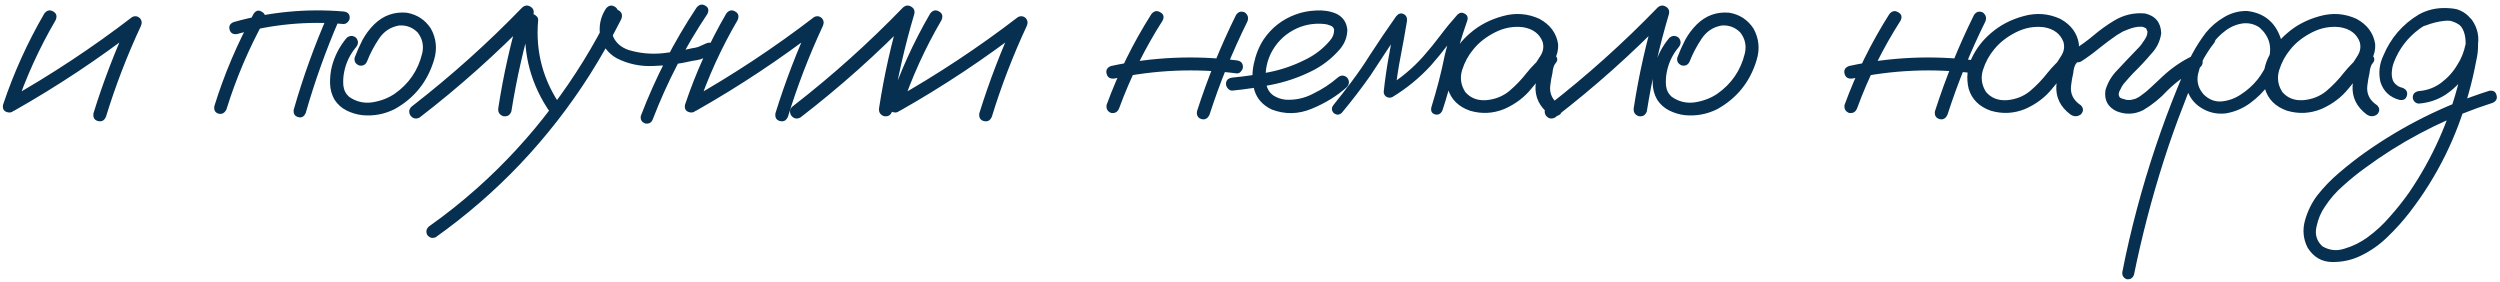 <?xml version="1.0" encoding="UTF-8"?> <svg xmlns="http://www.w3.org/2000/svg" width="497" height="56" viewBox="0 0 497 56" fill="none"><path d="M8.82 2.674C9.341 2.023 9.927 1.893 10.578 2.283C11.229 2.641 11.392 3.211 11.066 3.992C7.811 9.559 5.158 15.385 3.107 21.473C2.717 22.221 2.163 22.498 1.447 22.303C0.731 22.107 0.454 21.603 0.617 20.789C2.733 14.474 5.467 8.436 8.82 2.674ZM2.814 22.01C2.033 22.303 1.447 22.124 1.057 21.473C0.699 20.822 0.845 20.252 1.496 19.764C10.155 14.881 18.407 9.428 26.252 3.406C26.805 3.113 27.326 3.178 27.814 3.602C28.205 4.057 28.27 4.578 28.01 5.164C25.275 11.023 22.964 17.029 21.076 23.182C20.751 23.963 20.213 24.256 19.465 24.061C18.749 23.865 18.456 23.344 18.586 22.498C20.572 16.118 22.964 9.9 25.764 3.846C26.35 4.432 26.936 5.018 27.521 5.604C19.676 11.658 11.441 17.127 2.814 22.01ZM50.43 2.723C50.885 2.072 51.422 1.941 52.041 2.332C52.692 2.69 52.871 3.243 52.578 3.992C49.453 9.656 46.93 15.581 45.01 21.766C44.652 22.482 44.131 22.759 43.447 22.596C42.764 22.4 42.487 21.896 42.617 21.082C44.603 14.702 47.207 8.582 50.43 2.723ZM65.225 2.869C65.648 2.251 66.201 2.104 66.885 2.43C67.503 2.885 67.65 3.455 67.324 4.139C64.753 10.096 62.572 16.199 60.781 22.449C60.456 23.198 59.951 23.475 59.268 23.279C58.584 23.084 58.291 22.596 58.389 21.814C60.244 15.337 62.523 9.021 65.225 2.869ZM68.301 2.283C69.115 2.381 69.522 2.788 69.522 3.504C69.522 3.829 69.391 4.122 69.131 4.383C68.903 4.643 68.626 4.773 68.301 4.773C61.107 4.155 54.043 4.822 47.109 6.775C46.328 6.873 45.84 6.58 45.645 5.896C45.449 5.18 45.726 4.676 46.475 4.383C53.603 2.365 60.879 1.665 68.301 2.283ZM68.939 7.508C69.558 7.02 70.176 7.02 70.795 7.508C71.283 8.126 71.283 8.745 70.795 9.363C69.558 10.828 68.76 12.505 68.402 14.393C68.24 15.206 68.191 16.069 68.256 16.98C68.353 17.892 68.728 18.641 69.379 19.227C70.746 20.203 72.276 20.578 73.969 20.35C75.662 20.089 77.159 19.52 78.461 18.641C81.293 16.655 83.116 13.986 83.93 10.633C84.288 9.103 83.995 7.719 83.051 6.482C82.042 5.441 80.805 4.969 79.34 5.066C77.647 5.359 76.312 6.238 75.336 7.703C74.359 9.168 73.578 10.649 72.992 12.146C72.699 12.863 72.178 13.156 71.43 13.025C70.681 12.732 70.372 12.212 70.502 11.463C70.958 10.258 71.478 9.087 72.064 7.947C72.683 6.808 73.448 5.783 74.359 4.871C76.182 3.081 78.347 2.299 80.853 2.527C82.904 2.885 84.499 3.927 85.639 5.652C86.745 7.638 86.957 9.738 86.273 11.951C84.971 16.281 82.351 19.536 78.412 21.717C76.361 22.726 74.213 23.116 71.967 22.889C70.893 22.759 69.867 22.449 68.891 21.961C67.914 21.473 67.117 20.756 66.498 19.812C65.945 18.836 65.652 17.778 65.619 16.639C65.587 15.467 65.701 14.344 65.961 13.27C66.514 11.121 67.507 9.201 68.939 7.508ZM83.397 23.377C82.648 23.735 82.029 23.572 81.541 22.889C81.183 22.14 81.346 21.521 82.029 21.033C89.744 15.044 97.003 8.533 103.807 1.502C104.327 1.046 104.865 0.981 105.418 1.307C106.004 1.632 106.215 2.137 106.053 2.82C104.165 9.168 102.7 15.613 101.658 22.156C101.365 22.938 100.812 23.247 99.998 23.084C99.249 22.791 98.94 22.238 99.07 21.424C100.079 14.881 101.528 8.436 103.416 2.088C104.197 2.544 104.962 2.999 105.711 3.455C98.745 10.649 91.307 17.29 83.397 23.377ZM104.494 4.041C104.592 3.195 104.999 2.771 105.715 2.771C106.04 2.771 106.333 2.902 106.594 3.162C106.887 3.39 107.017 3.683 106.984 4.041C106.431 10.324 107.977 16.053 111.623 21.229C111.949 21.912 111.802 22.482 111.184 22.938C110.5 23.23 109.93 23.084 109.475 22.498C105.568 16.932 103.908 10.779 104.494 4.041ZM121.34 2.43C121.796 1.779 122.333 1.648 122.951 2.039C123.602 2.397 123.798 2.967 123.537 3.748C121.617 7.557 119.517 11.268 117.238 14.881C113.202 21.229 108.596 27.137 103.42 32.605C98.309 37.977 92.71 42.827 86.623 47.156C85.939 47.449 85.37 47.286 84.914 46.668C84.621 45.984 84.768 45.415 85.353 44.959C88.674 42.615 91.864 40.076 94.924 37.342C100.36 32.492 105.275 27.153 109.67 21.326C114.162 15.402 118.052 9.103 121.34 2.43ZM138.482 1.502C139.003 0.883 139.573 0.753 140.191 1.111C140.842 1.469 140.989 2.023 140.631 2.771C136.236 9.347 132.623 16.313 129.791 23.67C129.531 24.386 129.026 24.679 128.277 24.549C127.561 24.288 127.268 23.784 127.398 23.035C130.296 15.45 133.99 8.273 138.482 1.502ZM120.465 1.697C120.986 1.079 121.555 0.949 122.174 1.307C122.825 1.665 122.971 2.218 122.613 2.967C121.637 4.432 121.409 5.896 121.93 7.361C122.516 8.598 123.541 9.461 125.006 9.949C127.187 10.6 129.433 10.812 131.744 10.584C133.762 10.356 135.764 10.014 137.75 9.559C138.076 9.526 138.385 9.461 138.678 9.363C138.775 9.331 138.873 9.298 138.971 9.266C139.003 9.233 139.068 9.201 139.166 9.168C139.557 9.005 139.964 8.826 140.387 8.631C141.07 8.338 141.624 8.484 142.047 9.07C142.372 9.786 142.226 10.356 141.607 10.779C140.826 11.17 140.029 11.512 139.215 11.805C138.694 11.935 138.173 12.033 137.652 12.098C135.048 12.716 132.411 13.058 129.742 13.123C127.203 13.221 124.811 12.7 122.564 11.56C120.872 10.584 119.798 9.152 119.342 7.264C118.984 5.245 119.358 3.39 120.465 1.697ZM144.395 2.674C144.915 2.023 145.501 1.893 146.152 2.283C146.803 2.641 146.966 3.211 146.641 3.992C143.385 9.559 140.732 15.385 138.682 21.473C138.291 22.221 137.738 22.498 137.021 22.303C136.305 22.107 136.029 21.603 136.191 20.789C138.307 14.474 141.042 8.436 144.395 2.674ZM138.389 22.01C137.607 22.303 137.021 22.124 136.631 21.473C136.273 20.822 136.419 20.252 137.07 19.764C145.729 14.881 153.981 9.428 161.826 3.406C162.38 3.113 162.9 3.178 163.389 3.602C163.779 4.057 163.844 4.578 163.584 5.164C160.85 11.023 158.538 17.029 156.65 23.182C156.325 23.963 155.788 24.256 155.039 24.061C154.323 23.865 154.03 23.344 154.16 22.498C156.146 16.118 158.538 9.9 161.338 3.846C161.924 4.432 162.51 5.018 163.096 5.604C155.251 11.658 147.015 17.127 138.389 22.01ZM159.096 23.377C158.347 23.735 157.729 23.572 157.24 22.889C156.882 22.14 157.045 21.521 157.729 21.033C165.443 15.044 172.702 8.533 179.506 1.502C180.027 1.046 180.564 0.981 181.117 1.307C181.703 1.632 181.915 2.137 181.752 2.82C179.864 9.168 178.399 15.613 177.357 22.156C177.064 22.938 176.511 23.247 175.697 23.084C174.949 22.791 174.639 22.238 174.77 21.424C175.779 14.881 177.227 8.436 179.115 2.088C179.896 2.544 180.661 2.999 181.41 3.455C174.444 10.649 167.006 17.29 159.096 23.377ZM184.93 2.674C185.451 2.023 186.036 1.893 186.688 2.283C187.339 2.641 187.501 3.211 187.176 3.992C183.921 9.559 181.268 15.385 179.217 21.473C178.826 22.221 178.273 22.498 177.557 22.303C176.84 22.107 176.564 21.603 176.727 20.789C178.842 14.474 181.577 8.436 184.93 2.674ZM178.924 22.01C178.143 22.303 177.557 22.124 177.166 21.473C176.808 20.822 176.954 20.252 177.605 19.764C186.264 14.881 194.516 9.428 202.361 3.406C202.915 3.113 203.436 3.178 203.924 3.602C204.314 4.057 204.38 4.578 204.119 5.164C201.385 11.023 199.074 17.029 197.186 23.182C196.86 23.963 196.323 24.256 195.574 24.061C194.858 23.865 194.565 23.344 194.695 22.498C196.681 16.118 199.074 9.9 201.873 3.846C202.459 4.432 203.045 5.018 203.631 5.604C195.786 11.658 187.55 17.127 178.924 22.01ZM228.883 2.82C229.404 2.169 229.99 2.039 230.641 2.43C231.324 2.788 231.487 3.341 231.129 4.09C227.613 9.591 224.732 15.402 222.486 21.521C222.193 22.27 221.656 22.579 220.875 22.449C220.159 22.156 219.866 21.619 219.996 20.838C222.307 14.523 225.27 8.517 228.883 2.82ZM245.729 2.967C246.184 2.316 246.77 2.153 247.486 2.479C248.105 2.967 248.268 3.569 247.975 4.285C245.012 10.275 242.506 16.443 240.455 22.791C240.097 23.572 239.56 23.865 238.844 23.67C238.128 23.442 237.835 22.921 237.965 22.107C240.081 15.532 242.669 9.152 245.729 2.967ZM245.826 12C246.673 12.098 247.096 12.537 247.096 13.318C247.096 13.611 246.965 13.904 246.705 14.197C246.477 14.49 246.184 14.62 245.826 14.588C237.688 13.546 229.599 13.888 221.559 15.613C220.712 15.711 220.191 15.402 219.996 14.685C219.801 13.937 220.094 13.416 220.875 13.123C229.111 11.333 237.428 10.958 245.826 12ZM245.049 18.006C244.691 18.038 244.382 17.908 244.121 17.615C243.861 17.322 243.73 17.013 243.73 16.688C243.73 15.939 244.17 15.516 245.049 15.418C247.458 15.19 249.883 14.832 252.324 14.344C254.766 13.855 257.093 13.058 259.307 11.951C261.26 11.04 262.936 9.77 264.336 8.143C264.954 7.459 265.247 6.694 265.215 5.848C265.117 5.457 264.857 5.197 264.434 5.066C264.043 4.904 263.669 4.806 263.311 4.773C261.032 4.546 258.932 4.969 257.012 6.043C255.091 7.117 253.626 8.663 252.617 10.682C251.706 12.602 251.413 14.604 251.738 16.688C251.901 17.664 252.373 18.429 253.154 18.982C253.87 19.438 254.652 19.715 255.498 19.812C257.484 19.943 259.355 19.536 261.113 18.592C262.871 17.745 264.482 16.688 265.947 15.418C266.566 14.897 267.184 14.897 267.803 15.418C268.291 16.037 268.291 16.655 267.803 17.273C265.817 19.064 263.473 20.512 260.771 21.619C258.102 22.726 255.449 22.775 252.812 21.766C251.055 20.919 249.915 19.666 249.395 18.006C248.906 16.346 248.857 14.588 249.248 12.732C249.639 10.877 250.29 9.249 251.201 7.85C252.796 5.506 254.928 3.846 257.598 2.869C258.835 2.413 260.169 2.153 261.602 2.088C263.066 1.99 264.417 2.202 265.654 2.723C266.989 3.374 267.721 4.448 267.852 5.945C267.819 7.345 267.347 8.598 266.436 9.705C264.743 11.691 262.708 13.237 260.332 14.344C257.956 15.483 255.465 16.313 252.861 16.834C250.257 17.355 247.653 17.745 245.049 18.006ZM266.732 22.449C266.212 22.905 265.674 22.905 265.121 22.449C264.665 21.928 264.665 21.391 265.121 20.838C266.326 19.34 267.514 17.811 268.686 16.248C269.988 14.523 271.208 12.749 272.348 10.926C274.04 8.322 275.782 5.75 277.572 3.211C278.028 2.69 278.5 2.544 278.988 2.771C279.509 2.999 279.753 3.439 279.721 4.09C279.33 6.466 278.907 8.826 278.451 11.17C277.995 13.514 277.637 15.874 277.377 18.25C276.791 17.924 276.221 17.599 275.668 17.273C278.402 15.613 280.827 13.595 282.943 11.219C284.148 9.852 285.287 8.452 286.361 7.02C287.436 5.587 288.575 4.204 289.779 2.869C290.235 2.479 290.707 2.43 291.195 2.723C291.684 2.983 291.863 3.406 291.732 3.992C291.146 5.652 290.609 7.312 290.121 8.973C289.665 10.73 289.258 12.488 288.9 14.246C288.314 16.85 287.598 19.422 286.752 21.961C286.426 22.645 285.938 22.905 285.287 22.742C284.636 22.547 284.392 22.075 284.555 21.326C285.076 19.634 285.564 17.924 286.02 16.199C286.475 14.441 286.882 12.667 287.24 10.877C287.859 8.338 288.607 5.848 289.486 3.406C290.137 3.764 290.788 4.139 291.439 4.529C290.202 5.896 289.031 7.312 287.924 8.777C286.817 10.242 285.661 11.658 284.457 13.025C282.211 15.467 279.672 17.55 276.84 19.275C276.449 19.471 276.059 19.471 275.668 19.275C275.277 19.047 275.082 18.706 275.082 18.25C275.342 15.776 275.701 13.318 276.156 10.877C276.612 8.403 277.051 5.945 277.475 3.504C278.191 3.797 278.891 4.09 279.574 4.383C278.37 6.076 277.198 7.785 276.059 9.51C274.854 11.365 273.633 13.221 272.396 15.076C270.606 17.615 268.718 20.073 266.732 22.449ZM307.215 14.685C306.661 15.337 306.01 15.483 305.262 15.125C304.546 14.734 304.367 14.148 304.725 13.367C305.278 12.618 305.799 11.837 306.287 11.023C306.808 10.177 306.938 9.282 306.678 8.338C306.059 6.71 304.757 5.734 302.771 5.408C300.851 5.18 298.995 5.522 297.205 6.434C295.415 7.345 293.982 8.468 292.908 9.803C291.899 11.007 291.15 12.391 290.662 13.953C290.206 15.483 290.418 16.932 291.297 18.299C292.339 19.503 293.738 20.04 295.496 19.91C297.254 19.747 298.768 19.145 300.037 18.104C301.339 16.997 302.495 15.792 303.504 14.49C304.546 13.188 305.734 12 307.068 10.926C307.85 10.438 308.533 10.454 309.119 10.975C309.738 11.495 309.738 12.081 309.119 12.732C308.859 13.156 308.696 13.742 308.631 14.49C308.436 15.337 308.289 16.183 308.191 17.029C307.996 18.657 308.647 19.959 310.145 20.936C310.698 21.521 310.698 22.124 310.145 22.742C309.461 23.23 308.761 23.23 308.045 22.742C306.059 21.245 305.132 19.34 305.262 17.029C305.392 15.89 305.587 14.751 305.848 13.611C305.913 12.57 306.32 11.675 307.068 10.926C307.752 11.512 308.436 12.114 309.119 12.732C307.426 14.197 305.88 15.809 304.48 17.566C303.081 19.324 301.274 20.691 299.061 21.668C296.814 22.579 294.536 22.693 292.225 22.01C289.913 21.196 288.449 19.731 287.83 17.615C287.342 15.565 287.537 13.562 288.416 11.609C289.327 9.656 290.613 7.98 292.273 6.58C294.064 5.018 296.212 3.895 298.719 3.211C301.258 2.495 303.699 2.674 306.043 3.748C308.191 4.92 309.428 6.596 309.754 8.777C309.819 9.884 309.575 10.926 309.021 11.902C308.468 12.846 307.866 13.774 307.215 14.685ZM309.123 23.377C308.374 23.735 307.756 23.572 307.268 22.889C306.91 22.14 307.072 21.521 307.756 21.033C315.471 15.044 322.73 8.533 329.533 1.502C330.054 1.046 330.591 0.981 331.145 1.307C331.73 1.632 331.942 2.137 331.779 2.82C329.891 9.168 328.426 15.613 327.385 22.156C327.092 22.938 326.538 23.247 325.725 23.084C324.976 22.791 324.667 22.238 324.797 21.424C325.806 14.881 327.255 8.436 329.143 2.088C329.924 2.544 330.689 2.999 331.438 3.455C324.471 10.649 317.033 17.29 309.123 23.377ZM331.881 7.508C332.499 7.02 333.118 7.02 333.736 7.508C334.225 8.126 334.225 8.745 333.736 9.363C332.499 10.828 331.702 12.505 331.344 14.393C331.181 15.206 331.132 16.069 331.197 16.98C331.295 17.892 331.669 18.641 332.32 19.227C333.688 20.203 335.217 20.578 336.91 20.35C338.603 20.089 340.1 19.52 341.402 18.641C344.234 16.655 346.057 13.986 346.871 10.633C347.229 9.103 346.936 7.719 345.992 6.482C344.983 5.441 343.746 4.969 342.281 5.066C340.589 5.359 339.254 6.238 338.277 7.703C337.301 9.168 336.52 10.649 335.934 12.146C335.641 12.863 335.12 13.156 334.371 13.025C333.622 12.732 333.313 12.212 333.443 11.463C333.899 10.258 334.42 9.087 335.006 7.947C335.624 6.808 336.389 5.783 337.301 4.871C339.124 3.081 341.288 2.299 343.795 2.527C345.846 2.885 347.441 3.927 348.58 5.652C349.687 7.638 349.898 9.738 349.215 11.951C347.913 16.281 345.292 19.536 341.354 21.717C339.303 22.726 337.154 23.116 334.908 22.889C333.834 22.759 332.809 22.449 331.832 21.961C330.855 21.473 330.058 20.756 329.439 19.812C328.886 18.836 328.593 17.778 328.561 16.639C328.528 15.467 328.642 14.344 328.902 13.27C329.456 11.121 330.449 9.201 331.881 7.508ZM375.59 2.82C376.111 2.169 376.697 2.039 377.348 2.43C378.031 2.788 378.194 3.341 377.836 4.09C374.32 9.591 371.439 15.402 369.193 21.521C368.9 22.27 368.363 22.579 367.582 22.449C366.866 22.156 366.573 21.619 366.703 20.838C369.014 14.523 371.977 8.517 375.59 2.82ZM392.436 2.967C392.891 2.316 393.477 2.153 394.193 2.479C394.812 2.967 394.975 3.569 394.682 4.285C391.719 10.275 389.213 16.443 387.162 22.791C386.804 23.572 386.267 23.865 385.551 23.67C384.835 23.442 384.542 22.921 384.672 22.107C386.788 15.532 389.376 9.152 392.436 2.967ZM392.533 12C393.38 12.098 393.803 12.537 393.803 13.318C393.803 13.611 393.673 13.904 393.412 14.197C393.184 14.49 392.891 14.62 392.533 14.588C384.395 13.546 376.306 13.888 368.266 15.613C367.419 15.711 366.898 15.402 366.703 14.685C366.508 13.937 366.801 13.416 367.582 13.123C375.818 11.333 384.135 10.958 392.533 12ZM410.75 14.685C410.197 15.337 409.546 15.483 408.797 15.125C408.081 14.734 407.902 14.148 408.26 13.367C408.813 12.618 409.334 11.837 409.822 11.023C410.343 10.177 410.473 9.282 410.213 8.338C409.594 6.71 408.292 5.734 406.307 5.408C404.386 5.18 402.531 5.522 400.74 6.434C398.95 7.345 397.518 8.468 396.443 9.803C395.434 11.007 394.686 12.391 394.197 13.953C393.742 15.483 393.953 16.932 394.832 18.299C395.874 19.503 397.273 20.04 399.031 19.91C400.789 19.747 402.303 19.145 403.572 18.104C404.874 16.997 406.03 15.792 407.039 14.49C408.081 13.188 409.269 12 410.604 10.926C411.385 10.438 412.068 10.454 412.654 10.975C413.273 11.495 413.273 12.081 412.654 12.732C412.394 13.156 412.231 13.742 412.166 14.49C411.971 15.337 411.824 16.183 411.727 17.029C411.531 18.657 412.182 19.959 413.68 20.936C414.233 21.521 414.233 22.124 413.68 22.742C412.996 23.23 412.296 23.23 411.58 22.742C409.594 21.245 408.667 19.34 408.797 17.029C408.927 15.89 409.122 14.751 409.383 13.611C409.448 12.57 409.855 11.675 410.604 10.926C411.287 11.512 411.971 12.114 412.654 12.732C410.962 14.197 409.415 15.809 408.016 17.566C406.616 19.324 404.809 20.691 402.596 21.668C400.35 22.579 398.071 22.693 395.76 22.01C393.449 21.196 391.984 19.731 391.365 17.615C390.877 15.565 391.072 13.562 391.951 11.609C392.863 9.656 394.148 7.98 395.809 6.58C397.599 5.018 399.747 3.895 402.254 3.211C404.793 2.495 407.234 2.674 409.578 3.748C411.727 4.92 412.964 6.596 413.289 8.777C413.354 9.884 413.11 10.926 412.557 11.902C412.003 12.846 411.401 13.774 410.75 14.685ZM413.684 12.244C412.87 12.57 412.251 12.391 411.828 11.707C411.438 11.023 411.6 10.405 412.316 9.852C413.684 9.005 414.986 8.061 416.223 7.02C417.492 5.945 418.827 4.985 420.227 4.139C422.147 2.967 424.214 2.479 426.428 2.674C428.511 3.162 429.585 4.48 429.65 6.629C429.423 8.224 428.739 9.607 427.6 10.779C426.493 12.081 425.321 13.335 424.084 14.539C423.498 15.158 422.945 15.776 422.424 16.395C422.294 16.557 422.261 16.59 422.326 16.492C422.261 16.59 422.196 16.671 422.131 16.736C422.033 16.899 421.936 17.046 421.838 17.176C421.675 17.469 421.529 17.762 421.398 18.055C421.333 18.12 421.317 18.12 421.35 18.055C421.382 17.957 421.382 17.957 421.35 18.055C421.35 18.12 421.333 18.185 421.301 18.25C421.268 18.38 421.236 18.51 421.203 18.641C421.171 18.706 421.154 18.689 421.154 18.592C421.187 18.494 421.203 18.494 421.203 18.592C421.203 18.657 421.203 18.722 421.203 18.787C421.203 18.852 421.203 18.901 421.203 18.934C421.203 18.803 421.203 18.755 421.203 18.787C421.203 18.787 421.203 18.82 421.203 18.885C421.236 18.982 421.268 19.064 421.301 19.129C421.301 19.194 421.268 19.178 421.203 19.08C421.171 18.982 421.187 18.982 421.252 19.08C421.317 19.21 421.382 19.324 421.447 19.422C421.382 19.292 421.382 19.275 421.447 19.373C421.545 19.438 421.577 19.471 421.545 19.471C421.61 19.471 421.643 19.487 421.643 19.52C421.74 19.552 421.838 19.585 421.936 19.617C422.163 19.682 422.391 19.747 422.619 19.812C422.619 19.812 422.668 19.829 422.766 19.861C422.863 19.861 422.88 19.861 422.814 19.861C422.782 19.861 422.847 19.861 423.01 19.861C423.173 19.894 423.335 19.894 423.498 19.861C423.661 19.861 423.726 19.861 423.693 19.861C423.628 19.861 423.677 19.845 423.84 19.812C424.035 19.78 424.23 19.731 424.426 19.666C424.523 19.634 424.605 19.601 424.67 19.568C424.54 19.634 424.54 19.634 424.67 19.568C425.028 19.406 425.354 19.21 425.646 18.982C426.265 18.559 426.916 18.022 427.6 17.371C428.348 16.655 429.097 15.955 429.846 15.271C431.636 13.579 433.638 12.195 435.852 11.121C436.6 10.796 437.219 10.958 437.707 11.609C438.065 12.391 437.902 13.025 437.219 13.514C434.875 14.653 432.775 16.134 430.92 17.957C429.488 19.52 427.86 20.838 426.037 21.912C424.312 22.759 422.554 22.824 420.764 22.107C419.006 21.261 418.273 19.861 418.566 17.908C419.022 16.378 419.82 15.044 420.959 13.904C422.131 12.635 423.319 11.382 424.523 10.145C424.816 9.852 425.109 9.542 425.402 9.217C425.533 9.054 425.646 8.908 425.744 8.777C425.842 8.647 425.858 8.631 425.793 8.729C425.826 8.663 425.874 8.582 425.939 8.484C426.167 8.191 426.363 7.898 426.525 7.605C426.623 7.443 426.704 7.296 426.77 7.166C426.802 7.101 426.786 7.117 426.721 7.215C426.688 7.312 426.688 7.296 426.721 7.166C426.753 7.101 426.786 7.036 426.818 6.971C426.851 6.84 426.883 6.694 426.916 6.531C426.883 6.694 426.867 6.727 426.867 6.629C426.867 6.531 426.883 6.45 426.916 6.385C426.949 6.255 426.949 6.222 426.916 6.287C426.818 6.059 426.753 5.896 426.721 5.799C426.721 5.734 426.688 5.685 426.623 5.652C426.558 5.587 426.493 5.538 426.428 5.506C426.493 5.571 426.411 5.538 426.184 5.408C426.281 5.441 426.265 5.441 426.135 5.408C426.005 5.343 425.891 5.311 425.793 5.311C425.923 5.311 425.923 5.311 425.793 5.311C425.663 5.311 425.565 5.311 425.5 5.311C424.751 5.311 423.938 5.49 423.059 5.848C422.766 5.945 422.44 6.076 422.082 6.238C421.659 6.466 421.268 6.694 420.91 6.922C419.673 7.768 418.469 8.663 417.297 9.607C416.158 10.551 414.953 11.43 413.684 12.244ZM438.395 6.922C438.98 6.466 439.55 6.466 440.104 6.922C440.559 7.475 440.559 8.045 440.104 8.631C439.615 9.249 439.16 9.9 438.736 10.584C437.923 11.788 437.337 13.156 436.979 14.685C436.653 16.215 437.027 17.583 438.102 18.787C439.176 19.829 440.38 20.285 441.715 20.154C443.049 20.024 444.303 19.568 445.475 18.787C448.046 17.127 449.869 14.865 450.943 12C451.757 9.428 451.188 7.264 449.234 5.506C448.323 4.855 447.281 4.562 446.109 4.627C444.807 4.757 443.603 5.229 442.496 6.043C441.422 6.824 440.494 7.768 439.713 8.875C438.932 9.982 438.264 11.137 437.711 12.342C436.376 15.109 435.172 17.941 434.098 20.838C432.665 24.484 431.347 28.195 430.143 31.971C427.766 39.425 425.797 46.977 424.234 54.627C423.974 55.31 423.486 55.603 422.77 55.506C422.086 55.213 421.809 54.708 421.939 53.992C422.135 52.95 422.346 51.909 422.574 50.867C424.397 42.436 426.741 34.168 429.605 26.062C430.94 22.287 432.389 18.559 433.951 14.881C435.058 11.854 436.588 9.054 438.541 6.482C439.55 5.245 440.755 4.22 442.154 3.406C443.587 2.56 445.117 2.153 446.744 2.186C450.064 2.576 452.278 4.367 453.385 7.557C453.873 9.184 453.873 10.796 453.385 12.391C452.896 13.953 452.132 15.402 451.09 16.736C450.048 18.169 448.795 19.422 447.33 20.496C445.865 21.57 444.238 22.254 442.447 22.547C440.689 22.742 439.062 22.368 437.564 21.424C436.067 20.48 435.09 19.113 434.635 17.322C434.309 15.402 434.553 13.562 435.367 11.805C436.181 10.014 437.19 8.387 438.395 6.922ZM469.648 14.685C469.095 15.337 468.444 15.483 467.695 15.125C466.979 14.734 466.8 14.148 467.158 13.367C467.712 12.618 468.232 11.837 468.721 11.023C469.242 10.177 469.372 9.282 469.111 8.338C468.493 6.71 467.191 5.734 465.205 5.408C463.285 5.18 461.429 5.522 459.639 6.434C457.848 7.345 456.416 8.468 455.342 9.803C454.333 11.007 453.584 12.391 453.096 13.953C452.64 15.483 452.852 16.932 453.73 18.299C454.772 19.503 456.172 20.04 457.93 19.91C459.688 19.747 461.201 19.145 462.471 18.104C463.773 16.997 464.928 15.792 465.938 14.49C466.979 13.188 468.167 12 469.502 10.926C470.283 10.438 470.967 10.454 471.553 10.975C472.171 11.495 472.171 12.081 471.553 12.732C471.292 13.156 471.13 13.742 471.064 14.49C470.869 15.337 470.723 16.183 470.625 17.029C470.43 18.657 471.081 19.959 472.578 20.936C473.132 21.521 473.132 22.124 472.578 22.742C471.895 23.23 471.195 23.23 470.479 22.742C468.493 21.245 467.565 19.34 467.695 17.029C467.826 15.89 468.021 14.751 468.281 13.611C468.346 12.57 468.753 11.675 469.502 10.926C470.186 11.512 470.869 12.114 471.553 12.732C469.86 14.197 468.314 15.809 466.914 17.566C465.514 19.324 463.708 20.691 461.494 21.668C459.248 22.579 456.969 22.693 454.658 22.01C452.347 21.196 450.882 19.731 450.264 17.615C449.775 15.565 449.971 13.562 450.85 11.609C451.761 9.656 453.047 7.98 454.707 6.58C456.497 5.018 458.646 3.895 461.152 3.211C463.691 2.495 466.133 2.674 468.477 3.748C470.625 4.92 471.862 6.596 472.188 8.777C472.253 9.884 472.008 10.926 471.455 11.902C470.902 12.846 470.299 13.774 469.648 14.685ZM482.104 5.115C481.355 5.245 480.85 4.969 480.59 4.285C480.46 3.536 480.736 3.032 481.42 2.771C482.136 2.479 482.852 2.234 483.568 2.039C485.196 1.551 486.824 1.486 488.451 1.844C490.242 2.43 491.462 3.634 492.113 5.457C492.764 7.638 492.813 9.868 492.26 12.146C491.869 14.262 491.381 16.362 490.795 18.445C488.451 27.169 484.529 35.096 479.027 42.225C477.693 43.95 476.228 45.578 474.633 47.107C473.07 48.637 471.312 49.874 469.359 50.818C467.569 51.697 465.648 52.12 463.598 52.088C461.547 52.055 459.936 51.111 458.764 49.256C457.885 47.531 457.706 45.724 458.227 43.836C458.747 41.98 459.561 40.32 460.668 38.855C461.97 37.195 463.435 35.682 465.062 34.315C466.658 32.947 468.318 31.645 470.043 30.408C477.66 25.005 485.928 20.887 494.848 18.055C495.661 17.924 496.15 18.217 496.312 18.934C496.508 19.617 496.247 20.122 495.531 20.447C494.522 20.773 493.513 21.115 492.504 21.473C484.464 24.37 477.025 28.341 470.189 33.387C468.692 34.461 467.243 35.633 465.844 36.902C464.411 38.139 463.191 39.539 462.182 41.102C461.4 42.208 460.847 43.527 460.521 45.057C460.163 46.619 460.554 47.921 461.693 48.963C463.061 49.777 464.509 49.94 466.039 49.451C467.699 48.963 469.229 48.214 470.629 47.205C472.289 46.001 473.786 44.617 475.121 43.055C476.488 41.525 477.758 39.93 478.93 38.27C483.585 31.434 486.905 23.995 488.891 15.955C489.411 14.067 489.802 12.163 490.062 10.242C490.193 9.396 490.209 8.517 490.111 7.605C490.014 6.661 489.704 5.848 489.184 5.164C488.826 4.708 488.402 4.415 487.914 4.285C487.328 4.122 486.693 4.074 486.01 4.139C484.708 4.269 483.406 4.594 482.104 5.115ZM480.883 20.594C480.557 20.594 480.264 20.463 480.004 20.203C479.776 19.943 479.662 19.666 479.662 19.373C479.662 18.657 480.069 18.234 480.883 18.104C482.543 17.973 484.024 17.42 485.326 16.443C486.661 15.434 487.735 14.23 488.549 12.83C489.298 11.691 489.835 10.34 490.16 8.777C490.486 7.215 490.062 5.929 488.891 4.92C487.654 4.106 486.303 3.829 484.838 4.09C483.406 4.35 482.12 4.904 480.98 5.75C478.637 7.475 476.944 9.689 475.902 12.391C475.674 13.009 475.544 13.579 475.512 14.1C475.447 14.685 475.479 15.206 475.609 15.662C475.707 16.085 475.919 16.443 476.244 16.736C476.602 17.094 477.074 17.338 477.66 17.469C478.409 17.794 478.686 18.315 478.49 19.031C478.295 19.715 477.807 19.991 477.025 19.861C475.072 19.34 473.803 18.136 473.217 16.248C472.826 14.458 473.021 12.732 473.803 11.072C475.268 7.557 477.628 4.822 480.883 2.869C482.543 1.958 484.366 1.535 486.352 1.6C488.37 1.632 490.046 2.397 491.381 3.895C492.585 5.587 492.96 7.459 492.504 9.51C492.081 11.56 491.299 13.367 490.16 14.93C489.053 16.492 487.719 17.794 486.156 18.836C484.594 19.845 482.836 20.431 480.883 20.594Z" fill="#072F50"></path></svg> 